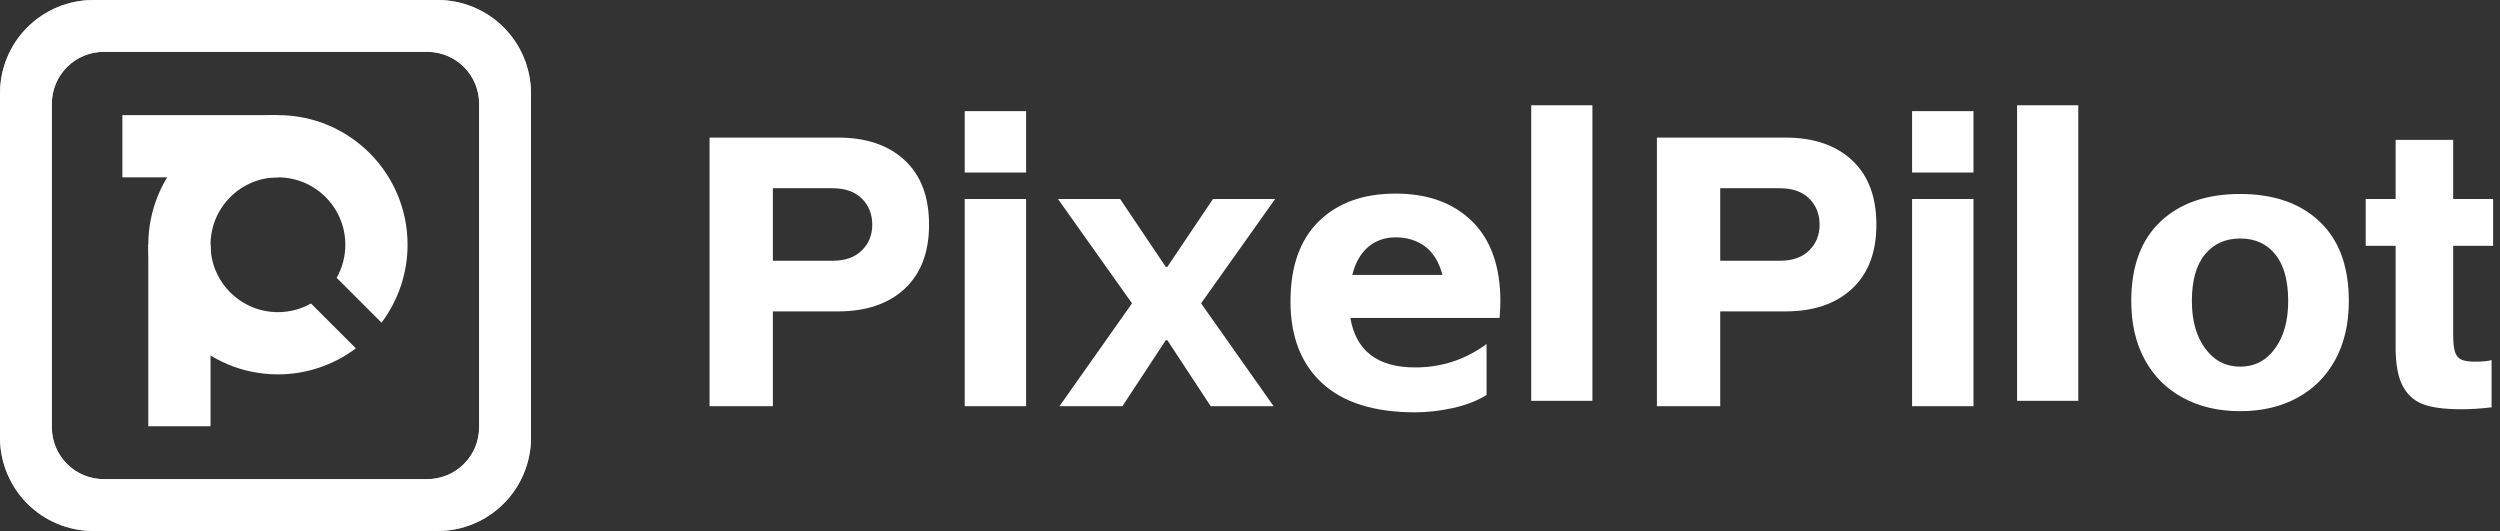 <svg xmlns="http://www.w3.org/2000/svg" xmlns:xlink="http://www.w3.org/1999/xlink" fill="none" version="1.1" width="113" height="24" viewBox="0 0 113 24"><rect x="0" y="0" width="113" height="24" fill="#333333" stroke="none"/><defs><clipPath id="master_svg0_548_32520"><rect x="0" y="0" width="113" height="24" rx="0"/></clipPath><clipPath id="master_svg1_548_32531"><rect x="0" y="0" width="24" height="24" rx="2.812"/></clipPath></defs><g clip-path="url(#master_svg0_548_32520)"><g><path d="M37.882,6.219Q39.79,6.219,40.891,7.242Q41.993,8.265,41.993,10.156Q41.993,12.029,40.891,13.052Q39.79,14.075,37.882,14.075L34.934,14.075L34.934,18.359L32.072,18.359L32.072,6.219L37.882,6.219ZM37.622,11.786Q38.489,11.786,38.957,11.318Q39.426,10.85,39.426,10.156Q39.426,9.445,38.957,8.976Q38.489,8.508,37.622,8.508L34.934,8.508L34.934,11.786L37.622,11.786ZM46.38,8.994L46.38,18.359L43.605,18.359L43.605,8.994L46.38,8.994ZM43.605,5.022L46.38,5.022L46.38,7.797L43.605,7.797L43.605,5.022ZM52.763,15.376L52.694,15.376L50.734,18.359L47.889,18.359L51.167,13.711L47.82,8.994L50.63,8.994L52.694,12.064L52.763,12.064L54.827,8.994L57.637,8.994L54.289,13.711L57.567,18.359L54.723,18.359L52.763,15.376ZM67.193,17.856Q66.534,18.255,65.658,18.446Q64.782,18.637,63.967,18.637Q61.192,18.637,59.761,17.319Q58.33,16.001,58.33,13.625Q58.33,11.266,59.605,10.008Q60.88,8.751,63.083,8.751Q65.268,8.751,66.543,10.008Q67.817,11.266,67.817,13.625Q67.817,13.885,67.783,14.37L61.036,14.37Q61.418,16.608,63.967,16.608Q65.753,16.608,67.193,15.55L67.193,17.856ZM65.198,12.428Q64.973,11.561,64.418,11.144Q63.863,10.728,63.083,10.728Q62.354,10.728,61.842,11.162Q61.331,11.595,61.123,12.428L65.198,12.428Z" fill="#FFFFFF" fill-opacity="1"/></g><g><path d="M80.702,6.219Q82.61,6.219,83.711,7.242Q84.813,8.265,84.813,10.156Q84.813,12.029,83.711,13.052Q82.61,14.075,80.702,14.075L77.754,14.075L77.754,18.359L74.892,18.359L74.892,6.219L80.702,6.219ZM80.442,11.786Q81.309,11.786,81.778,11.318Q82.246,10.85,82.246,10.156Q82.246,9.445,81.778,8.976Q81.309,8.508,80.442,8.508L77.754,8.508L77.754,11.786L80.442,11.786ZM89.201,8.994L89.201,18.359L86.426,18.359L86.426,8.994L89.201,8.994ZM86.426,5.022L89.201,5.022L89.201,7.797L86.426,7.797L86.426,5.022Z" fill="#FFFFFF" fill-opacity="1"/></g><g><path d="M101.258,18.585Q99.784,18.585,98.666,17.978Q97.547,17.371,96.94,16.252Q96.333,15.133,96.333,13.607Q96.333,11.266,97.651,10.017Q98.969,8.768,101.258,8.768Q103.53,8.768,104.849,10.017Q106.167,11.266,106.167,13.607Q106.167,15.133,105.56,16.252Q104.953,17.371,103.843,17.978Q102.733,18.585,101.258,18.585ZM99.073,13.607Q99.073,14.943,99.68,15.758Q100.287,16.573,101.258,16.573Q102.23,16.573,102.828,15.758Q103.426,14.943,103.426,13.607Q103.426,12.22,102.845,11.5Q102.264,10.78,101.258,10.78Q100.252,10.78,99.663,11.5Q99.073,12.22,99.073,13.607ZM108.283,8.994L108.283,6.323L110.884,6.323L110.884,8.994L112.688,8.994L112.688,11.11L110.884,11.11L110.884,15.133Q110.884,15.636,110.962,15.897Q111.04,16.157,111.248,16.252Q111.457,16.347,111.856,16.347Q112.116,16.347,112.298,16.33Q112.48,16.313,112.619,16.278L112.619,18.411Q111.89,18.498,111.266,18.498Q110.069,18.498,109.479,18.255Q108.89,18.012,108.586,17.414Q108.283,16.816,108.283,15.706L108.283,11.11L106.93,11.11L106.93,8.994L108.283,8.994Z" fill="#FFFFFF" fill-opacity="1"/></g><g><rect x="69.211" y="4.758" width="2.766" height="13.359" rx="0" fill="#FFFFFF" fill-opacity="1"/></g><g><rect x="91.172" y="4.758" width="2.766" height="13.359" rx="0" fill="#FFFFFF" fill-opacity="1"/></g><g clip-path="url(#master_svg1_548_32531)"><g><path d="M6.703,19.266L9.516,19.266L9.516,11.062L6.703,11.062L6.703,19.266Z" fill="#FFFFFF" fill-opacity="1"/></g><g><rect x="5.531" y="5.203" width="7.031" height="2.812" rx="0" fill="#FFFFFF" fill-opacity="1"/></g><g><path d="M16.085,15.745C15.069,16.509,13.833,16.922,12.563,16.922C9.326,16.922,6.703,14.299,6.703,11.063C6.703,7.826,9.326,5.203,12.563,5.203C15.799,5.203,18.422,7.826,18.422,11.063C18.422,12.333,18.009,13.569,17.245,14.585L15.217,12.557C15.474,12.101,15.609,11.586,15.609,11.063C15.609,9.38,14.245,8.016,12.563,8.016C10.88,8.016,9.516,9.38,9.516,11.063C9.516,12.745,10.88,14.109,12.563,14.109C13.086,14.109,13.601,13.974,14.057,13.717L16.085,15.745Z" fill-rule="evenodd" fill="#FFFFFF" fill-opacity="1"/></g><g><path d="M0,4.219L0,19.781Q0,19.885,0.005,19.988Q0.01,20.092,0.02,20.195Q0.03,20.298,0.046,20.4Q0.061,20.503,0.081,20.604Q0.101,20.706,0.126,20.806Q0.152,20.907,0.182,21.006Q0.212,21.105,0.247,21.203Q0.282,21.3,0.321,21.396Q0.361,21.491,0.405,21.585Q0.449,21.679,0.498,21.77Q0.547,21.861,0.6,21.95Q0.653,22.039,0.711,22.125Q0.769,22.211,0.83,22.294Q0.892,22.378,0.958,22.458Q1.023,22.538,1.093,22.614Q1.162,22.691,1.236,22.764Q1.309,22.838,1.386,22.907Q1.462,22.977,1.542,23.042Q1.622,23.108,1.706,23.17Q1.789,23.232,1.875,23.289Q1.961,23.346,2.05,23.4Q2.139,23.453,2.23,23.502Q2.321,23.551,2.415,23.595Q2.509,23.639,2.604,23.679Q2.7,23.718,2.797,23.753Q2.895,23.788,2.994,23.818Q3.093,23.848,3.194,23.874Q3.294,23.899,3.396,23.919Q3.497,23.939,3.6,23.954Q3.702,23.97,3.805,23.98Q3.908,23.99,4.012,23.995Q4.115,24,4.219,24L19.781,24Q19.885,24,19.988,23.995Q20.092,23.99,20.195,23.98Q20.298,23.97,20.4,23.954Q20.503,23.939,20.604,23.919Q20.706,23.899,20.806,23.874Q20.907,23.848,21.006,23.818Q21.105,23.788,21.203,23.753Q21.3,23.718,21.396,23.679Q21.491,23.639,21.585,23.595Q21.679,23.551,21.77,23.502Q21.861,23.453,21.95,23.4Q22.039,23.346,22.125,23.289Q22.211,23.232,22.294,23.17Q22.378,23.108,22.458,23.042Q22.538,22.977,22.614,22.907Q22.691,22.838,22.764,22.764Q22.838,22.691,22.907,22.614Q22.977,22.538,23.042,22.458Q23.108,22.378,23.17,22.294Q23.232,22.211,23.289,22.125Q23.346,22.039,23.4,21.95Q23.453,21.861,23.502,21.77Q23.551,21.679,23.595,21.585Q23.639,21.491,23.679,21.396Q23.718,21.3,23.753,21.203Q23.788,21.105,23.818,21.006Q23.848,20.907,23.874,20.806Q23.899,20.706,23.919,20.604Q23.939,20.503,23.954,20.4Q23.97,20.298,23.98,20.195Q23.99,20.092,23.995,19.988Q24,19.885,24,19.781L24,4.219Q24,4.115,23.995,4.012Q23.99,3.908,23.98,3.805Q23.97,3.702,23.954,3.6Q23.939,3.497,23.919,3.396Q23.899,3.294,23.874,3.194Q23.848,3.093,23.818,2.994Q23.788,2.895,23.753,2.797Q23.718,2.7,23.679,2.604Q23.639,2.509,23.595,2.415Q23.551,2.321,23.502,2.23Q23.453,2.139,23.4,2.05Q23.346,1.961,23.289,1.875Q23.232,1.789,23.17,1.706Q23.108,1.622,23.042,1.542Q22.977,1.462,22.907,1.386Q22.838,1.309,22.764,1.236Q22.691,1.162,22.614,1.093Q22.538,1.023,22.458,0.958Q22.378,0.892,22.294,0.83Q22.211,0.769,22.125,0.711Q22.039,0.653,21.95,0.6Q21.861,0.547,21.77,0.498Q21.679,0.449,21.585,0.405Q21.491,0.361,21.396,0.321Q21.3,0.282,21.203,0.247Q21.105,0.212,21.006,0.182Q20.907,0.152,20.806,0.126Q20.706,0.101,20.604,0.081Q20.503,0.061,20.4,0.046Q20.298,0.03,20.195,0.02Q20.092,0.01,19.988,0.005Q19.885,0,19.781,0L4.219,0Q4.115,0,4.012,0.005Q3.908,0.01,3.805,0.02Q3.702,0.03,3.6,0.046Q3.497,0.061,3.396,0.081Q3.294,0.101,3.194,0.126Q3.093,0.152,2.994,0.182Q2.895,0.212,2.797,0.247Q2.7,0.282,2.604,0.321Q2.509,0.361,2.415,0.405Q2.321,0.449,2.23,0.498Q2.139,0.547,2.05,0.6Q1.961,0.653,1.875,0.711Q1.789,0.769,1.706,0.83Q1.622,0.892,1.542,0.958Q1.462,1.023,1.386,1.093Q1.309,1.162,1.236,1.236Q1.162,1.309,1.093,1.386Q1.023,1.462,0.958,1.542Q0.892,1.622,0.83,1.706Q0.769,1.789,0.711,1.875Q0.653,1.961,0.6,2.05Q0.547,2.139,0.498,2.23Q0.449,2.321,0.405,2.415Q0.361,2.509,0.321,2.604Q0.282,2.7,0.247,2.797Q0.212,2.895,0.182,2.994Q0.152,3.093,0.126,3.194Q0.101,3.294,0.081,3.396Q0.061,3.497,0.046,3.6Q0.03,3.702,0.02,3.805Q0.01,3.908,0.005,4.012Q0,4.115,0,4.219ZM2.344,4.688L2.344,19.312Q2.344,19.428,2.355,19.542Q2.366,19.657,2.389,19.77Q2.411,19.883,2.445,19.993Q2.478,20.103,2.522,20.209Q2.566,20.316,2.62,20.417Q2.675,20.519,2.739,20.615Q2.803,20.71,2.876,20.799Q2.949,20.888,3.03,20.97Q3.112,21.051,3.201,21.124Q3.29,21.197,3.385,21.261Q3.481,21.325,3.583,21.38Q3.684,21.434,3.791,21.478Q3.897,21.522,4.007,21.555Q4.117,21.589,4.23,21.611Q4.343,21.634,4.458,21.645Q4.572,21.656,4.688,21.656L19.312,21.656Q19.428,21.656,19.542,21.645Q19.657,21.634,19.77,21.611Q19.883,21.589,19.993,21.555Q20.103,21.522,20.209,21.478Q20.316,21.434,20.417,21.38Q20.519,21.325,20.615,21.261Q20.71,21.197,20.799,21.124Q20.888,21.051,20.97,20.97Q21.051,20.888,21.124,20.799Q21.197,20.71,21.261,20.615Q21.325,20.519,21.38,20.417Q21.434,20.316,21.478,20.209Q21.522,20.103,21.555,19.993Q21.589,19.883,21.611,19.77Q21.634,19.657,21.645,19.542Q21.656,19.428,21.656,19.312L21.656,4.688Q21.656,4.572,21.645,4.458Q21.634,4.343,21.611,4.23Q21.589,4.117,21.555,4.007Q21.522,3.897,21.478,3.791Q21.434,3.684,21.38,3.583Q21.325,3.481,21.261,3.385Q21.197,3.29,21.124,3.201Q21.051,3.112,20.97,3.03Q20.888,2.949,20.799,2.876Q20.71,2.803,20.615,2.739Q20.519,2.675,20.417,2.62Q20.316,2.566,20.209,2.522Q20.103,2.478,19.993,2.445Q19.883,2.411,19.77,2.389Q19.657,2.366,19.542,2.355Q19.428,2.344,19.312,2.344L4.688,2.344Q4.572,2.344,4.458,2.355Q4.343,2.366,4.23,2.389Q4.117,2.411,4.007,2.445Q3.897,2.478,3.791,2.522Q3.684,2.566,3.583,2.62Q3.481,2.675,3.385,2.739Q3.29,2.803,3.201,2.876Q3.112,2.949,3.03,3.03Q2.949,3.112,2.876,3.201Q2.803,3.29,2.739,3.385Q2.675,3.481,2.62,3.583Q2.566,3.684,2.522,3.791Q2.478,3.897,2.445,4.007Q2.411,4.117,2.389,4.23Q2.366,4.343,2.355,4.458Q2.344,4.572,2.344,4.688Z" fill-rule="evenodd" fill="#BCBCBC" fill-opacity="1"/><path d="M0,19.781L0,4.219Q0,4.115,0.005,4.012Q0.01,3.908,0.02,3.805Q0.03,3.702,0.046,3.6Q0.061,3.497,0.081,3.396Q0.101,3.294,0.126,3.194Q0.152,3.093,0.182,2.994Q0.212,2.895,0.247,2.797Q0.282,2.7,0.321,2.604Q0.361,2.509,0.405,2.415Q0.449,2.321,0.498,2.23Q0.547,2.139,0.6,2.05Q0.653,1.961,0.711,1.875Q0.769,1.789,0.83,1.706Q0.892,1.622,0.958,1.542Q1.023,1.462,1.093,1.386Q1.162,1.309,1.236,1.236Q1.309,1.162,1.386,1.093Q1.462,1.023,1.542,0.958Q1.622,0.892,1.706,0.83Q1.789,0.769,1.875,0.711Q1.961,0.653,2.05,0.6Q2.139,0.547,2.23,0.498Q2.321,0.449,2.415,0.405Q2.509,0.361,2.604,0.321Q2.7,0.282,2.797,0.247Q2.895,0.212,2.994,0.182Q3.093,0.152,3.194,0.126Q3.294,0.101,3.396,0.081Q3.497,0.061,3.6,0.046Q3.702,0.03,3.805,0.02Q3.908,0.01,4.012,0.005Q4.115,0,4.219,0L19.781,0Q19.885,0,19.988,0.005Q20.092,0.01,20.195,0.02Q20.298,0.03,20.4,0.046Q20.503,0.061,20.604,0.081Q20.706,0.101,20.806,0.126Q20.907,0.152,21.006,0.182Q21.105,0.212,21.203,0.247Q21.3,0.282,21.396,0.321Q21.491,0.361,21.585,0.405Q21.679,0.449,21.77,0.498Q21.861,0.547,21.95,0.6Q22.039,0.653,22.125,0.711Q22.211,0.769,22.294,0.83Q22.378,0.892,22.458,0.958Q22.538,1.023,22.614,1.093Q22.691,1.162,22.764,1.236Q22.838,1.309,22.907,1.386Q22.977,1.462,23.042,1.542Q23.108,1.622,23.17,1.706Q23.232,1.789,23.289,1.875Q23.346,1.961,23.4,2.05Q23.453,2.139,23.502,2.23Q23.551,2.321,23.595,2.415Q23.639,2.509,23.679,2.604Q23.718,2.7,23.753,2.797Q23.788,2.895,23.818,2.994Q23.848,3.093,23.874,3.194Q23.899,3.294,23.919,3.396Q23.939,3.497,23.954,3.6Q23.97,3.702,23.98,3.805Q23.99,3.908,23.995,4.012Q24,4.115,24,4.219L24,19.781Q24,19.885,23.995,19.988Q23.99,20.092,23.98,20.195Q23.97,20.298,23.954,20.4Q23.939,20.503,23.919,20.604Q23.899,20.706,23.874,20.806Q23.848,20.907,23.818,21.006Q23.788,21.105,23.753,21.203Q23.718,21.3,23.679,21.396Q23.639,21.491,23.595,21.585Q23.551,21.679,23.502,21.77Q23.453,21.861,23.4,21.95Q23.346,22.039,23.289,22.125Q23.232,22.211,23.17,22.294Q23.108,22.378,23.042,22.458Q22.977,22.538,22.907,22.614Q22.838,22.691,22.764,22.764Q22.691,22.838,22.614,22.907Q22.538,22.977,22.458,23.042Q22.378,23.108,22.294,23.17Q22.211,23.232,22.125,23.289Q22.039,23.346,21.95,23.4Q21.861,23.453,21.77,23.502Q21.679,23.551,21.585,23.595Q21.491,23.639,21.396,23.679Q21.3,23.718,21.203,23.753Q21.105,23.788,21.006,23.818Q20.907,23.848,20.806,23.874Q20.706,23.899,20.604,23.919Q20.503,23.939,20.4,23.954Q20.298,23.97,20.195,23.98Q20.092,23.99,19.988,23.995Q19.885,24,19.781,24L4.219,24Q4.115,24,4.012,23.995Q3.908,23.99,3.805,23.98Q3.702,23.97,3.6,23.954Q3.497,23.939,3.396,23.919Q3.294,23.899,3.194,23.874Q3.093,23.848,2.994,23.818Q2.895,23.788,2.797,23.753Q2.7,23.718,2.604,23.679Q2.509,23.639,2.415,23.595Q2.321,23.551,2.23,23.502Q2.139,23.453,2.05,23.4Q1.961,23.346,1.875,23.289Q1.789,23.232,1.706,23.17Q1.622,23.108,1.542,23.042Q1.462,22.977,1.386,22.907Q1.309,22.838,1.236,22.764Q1.162,22.691,1.093,22.614Q1.023,22.538,0.958,22.458Q0.892,22.378,0.83,22.294Q0.769,22.211,0.711,22.125Q0.653,22.039,0.6,21.95Q0.547,21.861,0.498,21.77Q0.449,21.679,0.405,21.585Q0.361,21.491,0.321,21.396Q0.282,21.3,0.247,21.203Q0.212,21.105,0.182,21.006Q0.152,20.907,0.126,20.806Q0.101,20.706,0.081,20.604Q0.061,20.503,0.046,20.4Q0.03,20.298,0.02,20.195Q0.01,20.092,0.005,19.988Q0,19.885,0,19.781ZM2.344,19.312L2.344,4.688Q2.344,4.572,2.355,4.458Q2.366,4.343,2.389,4.23Q2.411,4.117,2.445,4.007Q2.478,3.897,2.522,3.791Q2.566,3.684,2.62,3.583Q2.675,3.481,2.739,3.385Q2.803,3.29,2.876,3.201Q2.949,3.112,3.03,3.03Q3.112,2.949,3.201,2.876Q3.29,2.803,3.385,2.739Q3.481,2.675,3.583,2.62Q3.684,2.566,3.791,2.522Q3.897,2.478,4.007,2.445Q4.117,2.411,4.23,2.389Q4.343,2.366,4.458,2.355Q4.572,2.344,4.688,2.344L19.312,2.344Q19.428,2.344,19.542,2.355Q19.657,2.366,19.77,2.389Q19.883,2.411,19.993,2.445Q20.103,2.478,20.209,2.522Q20.316,2.566,20.417,2.62Q20.519,2.675,20.615,2.739Q20.71,2.803,20.799,2.876Q20.888,2.949,20.97,3.03Q21.051,3.112,21.124,3.201Q21.197,3.29,21.261,3.385Q21.325,3.481,21.38,3.583Q21.434,3.684,21.478,3.791Q21.522,3.897,21.555,4.007Q21.589,4.117,21.611,4.23Q21.634,4.343,21.645,4.458Q21.656,4.572,21.656,4.688L21.656,19.312Q21.656,19.428,21.645,19.542Q21.634,19.657,21.611,19.77Q21.589,19.883,21.555,19.993Q21.522,20.103,21.478,20.209Q21.434,20.316,21.38,20.417Q21.325,20.519,21.261,20.615Q21.197,20.71,21.124,20.799Q21.051,20.888,20.97,20.97Q20.888,21.051,20.799,21.124Q20.71,21.197,20.615,21.261Q20.519,21.325,20.417,21.38Q20.316,21.434,20.209,21.478Q20.103,21.522,19.993,21.555Q19.883,21.589,19.77,21.611Q19.657,21.634,19.542,21.645Q19.428,21.656,19.312,21.656L4.688,21.656Q4.572,21.656,4.458,21.645Q4.343,21.634,4.23,21.611Q4.117,21.589,4.007,21.555Q3.897,21.522,3.791,21.478Q3.684,21.434,3.583,21.38Q3.481,21.325,3.385,21.261Q3.29,21.197,3.201,21.124Q3.112,21.051,3.03,20.97Q2.949,20.888,2.876,20.799Q2.803,20.71,2.739,20.615Q2.675,20.519,2.62,20.417Q2.566,20.316,2.522,20.209Q2.478,20.103,2.445,19.993Q2.411,19.883,2.389,19.77Q2.366,19.657,2.355,19.542Q2.344,19.428,2.344,19.312Z" fill-rule="evenodd" fill="#FFFFFF" fill-opacity="1"/></g></g></g></svg>